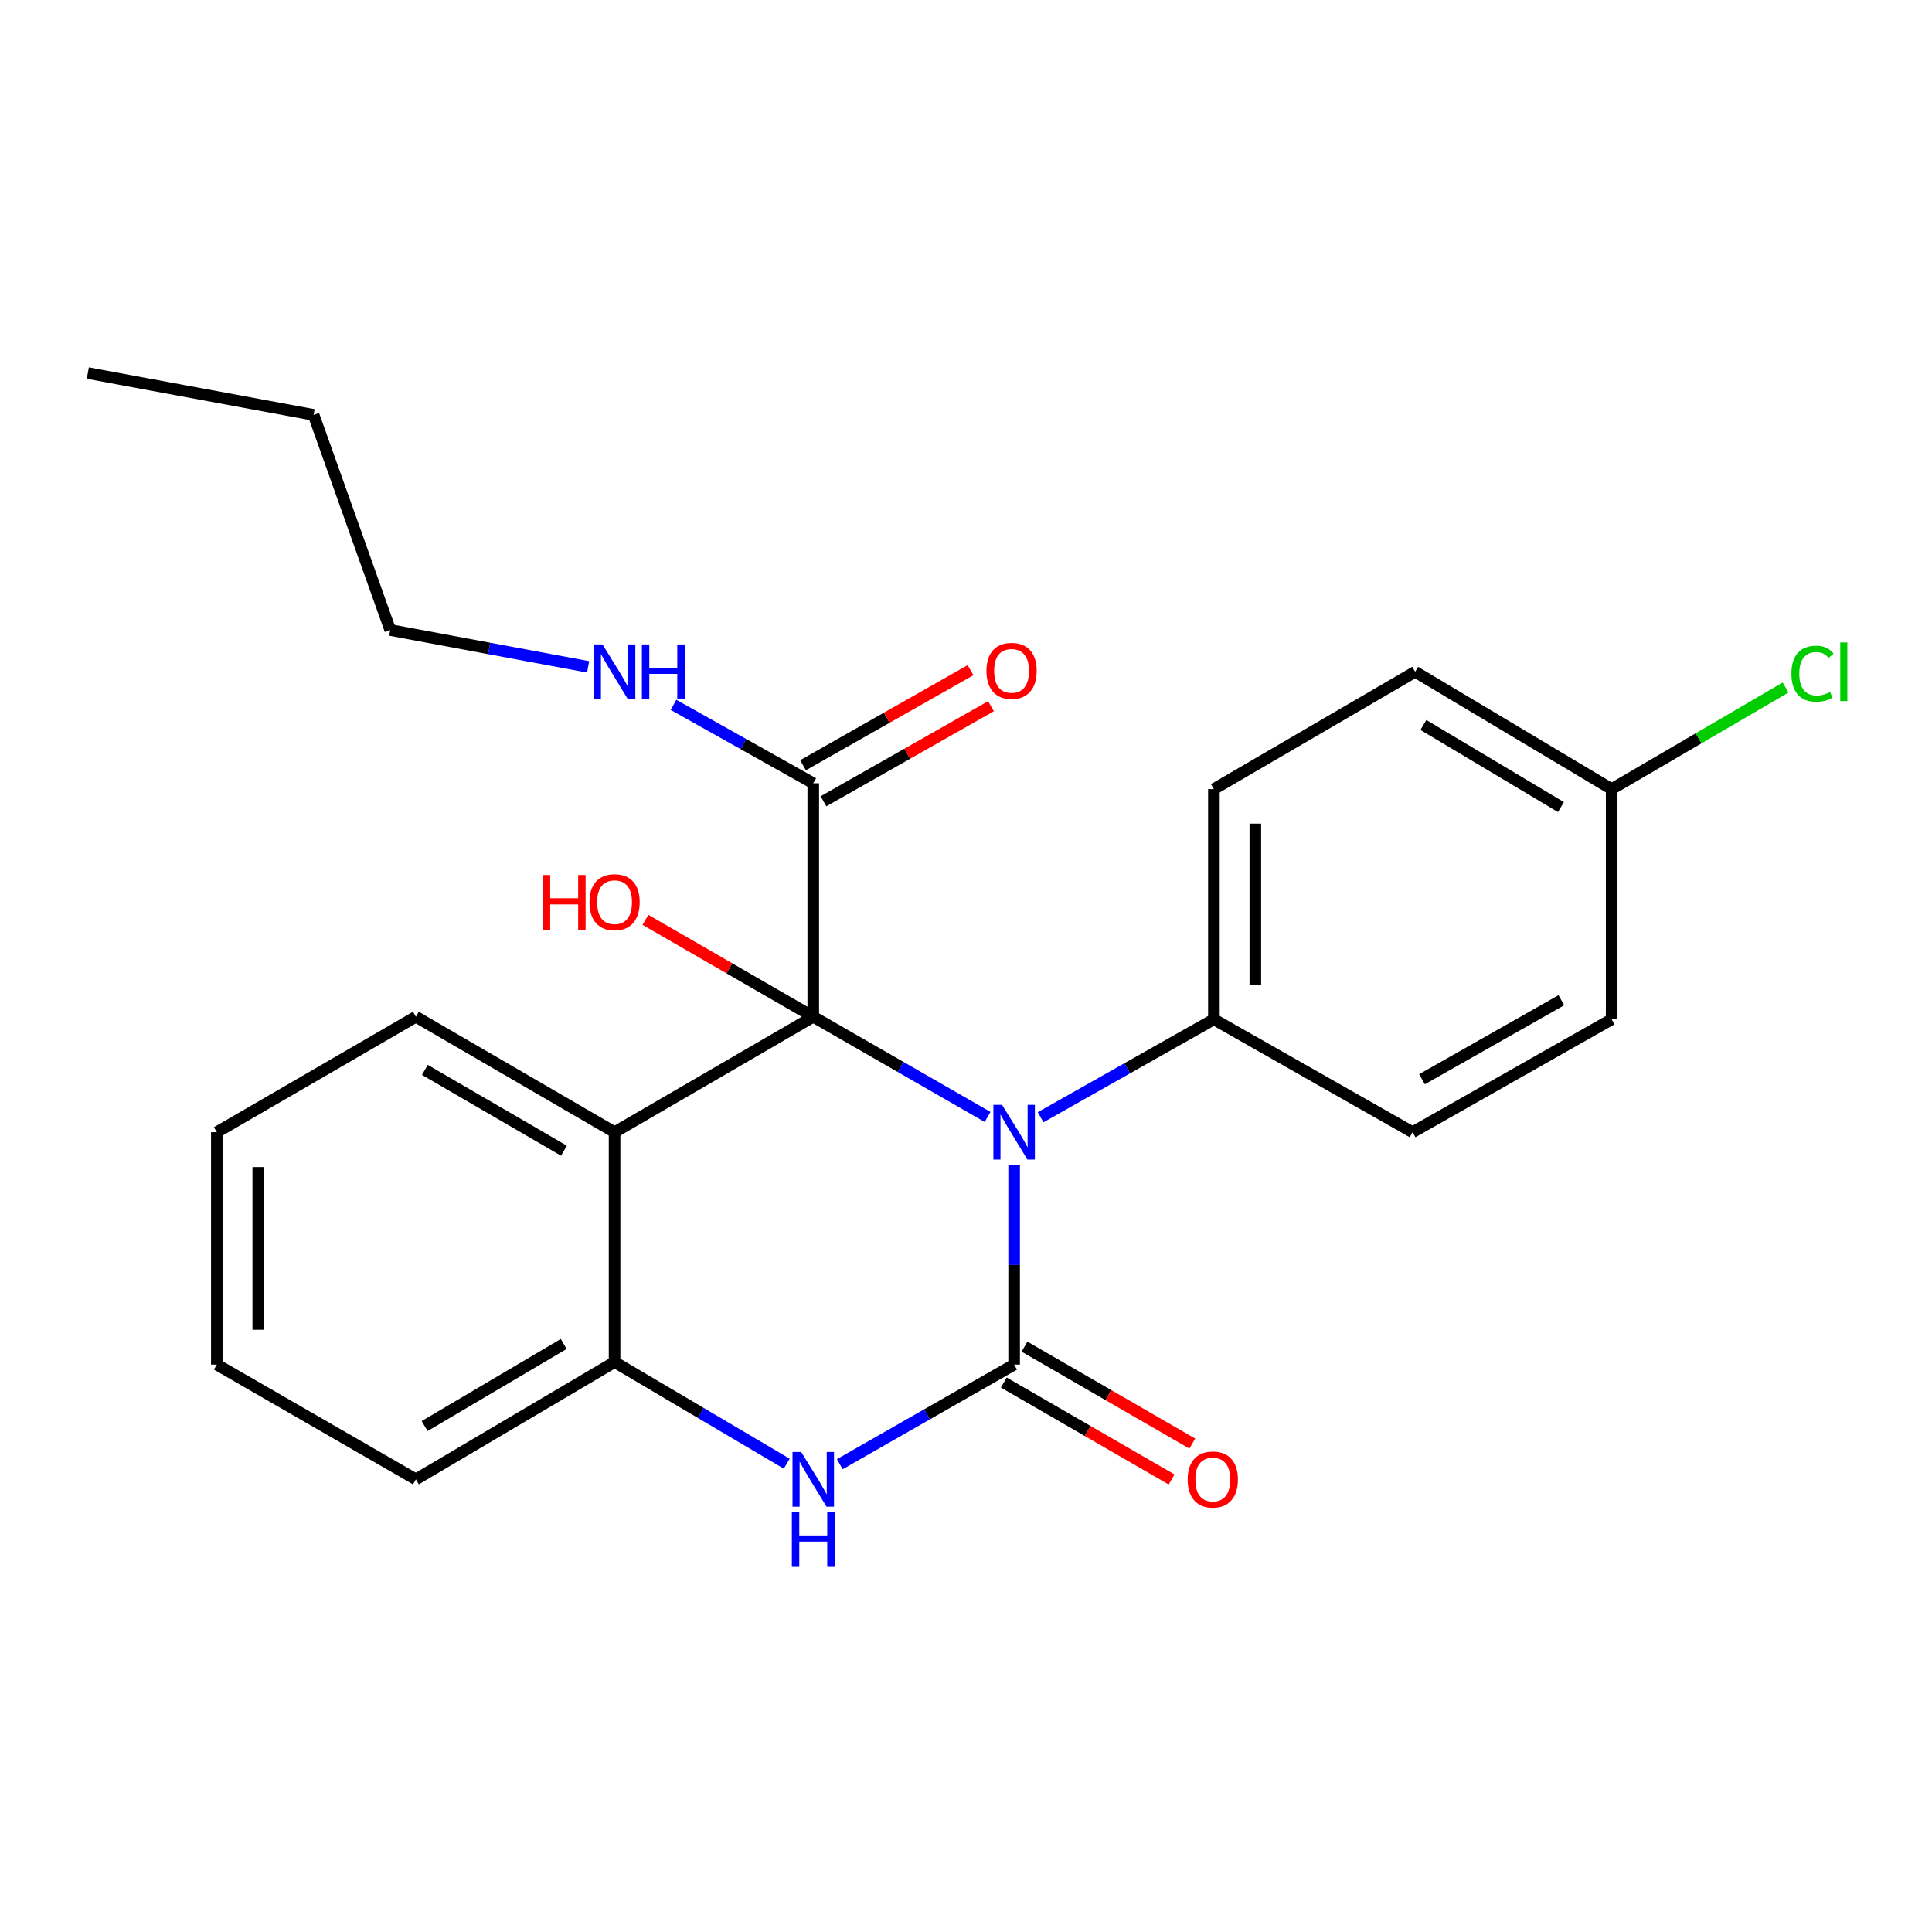 <?xml version='1.0' encoding='iso-8859-1'?>
<svg version='1.1' baseProfile='full'
              xmlns='http://www.w3.org/2000/svg'
                      xmlns:rdkit='http://www.rdkit.org/xml'
                      xmlns:xlink='http://www.w3.org/1999/xlink'
                  xml:space='preserve'
width='1000px' height='1000px' viewBox='0 0 1000 1000'>
<!-- END OF HEADER -->
<rect style='opacity:1.0;fill:#FFFFFF;stroke:none' width='1000' height='1000' x='0' y='0'> </rect>
<path class='bond-0' d='M 511.173,578.13 L 466.056,552.198' style='fill:none;fill-rule:evenodd;stroke:#0000FF;stroke-width:6px;stroke-linecap:butt;stroke-linejoin:miter;stroke-opacity:1' />
<path class='bond-0' d='M 466.056,552.198 L 420.94,526.267' style='fill:none;fill-rule:evenodd;stroke:#000000;stroke-width:6px;stroke-linecap:butt;stroke-linejoin:miter;stroke-opacity:1' />
<path class='bond-1' d='M 524.911,603.194 L 524.911,654.756' style='fill:none;fill-rule:evenodd;stroke:#0000FF;stroke-width:6px;stroke-linecap:butt;stroke-linejoin:miter;stroke-opacity:1' />
<path class='bond-1' d='M 524.911,654.756 L 524.911,706.319' style='fill:none;fill-rule:evenodd;stroke:#000000;stroke-width:6px;stroke-linecap:butt;stroke-linejoin:miter;stroke-opacity:1' />
<path class='bond-6' d='M 538.62,578.278 L 583.465,552.934' style='fill:none;fill-rule:evenodd;stroke:#0000FF;stroke-width:6px;stroke-linecap:butt;stroke-linejoin:miter;stroke-opacity:1' />
<path class='bond-6' d='M 583.465,552.934 L 628.31,527.589' style='fill:none;fill-rule:evenodd;stroke:#000000;stroke-width:6px;stroke-linecap:butt;stroke-linejoin:miter;stroke-opacity:1' />
<path class='bond-2' d='M 420.94,526.267 L 318.1,586.026' style='fill:none;fill-rule:evenodd;stroke:#000000;stroke-width:6px;stroke-linecap:butt;stroke-linejoin:miter;stroke-opacity:1' />
<path class='bond-5' d='M 420.94,526.267 L 420.94,405.414' style='fill:none;fill-rule:evenodd;stroke:#000000;stroke-width:6px;stroke-linecap:butt;stroke-linejoin:miter;stroke-opacity:1' />
<path class='bond-8' d='M 420.94,526.267 L 377.504,501.188' style='fill:none;fill-rule:evenodd;stroke:#000000;stroke-width:6px;stroke-linecap:butt;stroke-linejoin:miter;stroke-opacity:1' />
<path class='bond-8' d='M 377.504,501.188 L 334.069,476.109' style='fill:none;fill-rule:evenodd;stroke:#FF0000;stroke-width:6px;stroke-linecap:butt;stroke-linejoin:miter;stroke-opacity:1' />
<path class='bond-3' d='M 524.911,706.319 L 479.792,732.092' style='fill:none;fill-rule:evenodd;stroke:#000000;stroke-width:6px;stroke-linecap:butt;stroke-linejoin:miter;stroke-opacity:1' />
<path class='bond-3' d='M 479.792,732.092 L 434.673,757.864' style='fill:none;fill-rule:evenodd;stroke:#0000FF;stroke-width:6px;stroke-linecap:butt;stroke-linejoin:miter;stroke-opacity:1' />
<path class='bond-7' d='M 519.548,715.604 L 562.978,740.688' style='fill:none;fill-rule:evenodd;stroke:#000000;stroke-width:6px;stroke-linecap:butt;stroke-linejoin:miter;stroke-opacity:1' />
<path class='bond-7' d='M 562.978,740.688 L 606.407,765.771' style='fill:none;fill-rule:evenodd;stroke:#FF0000;stroke-width:6px;stroke-linecap:butt;stroke-linejoin:miter;stroke-opacity:1' />
<path class='bond-7' d='M 530.274,697.034 L 573.703,722.118' style='fill:none;fill-rule:evenodd;stroke:#000000;stroke-width:6px;stroke-linecap:butt;stroke-linejoin:miter;stroke-opacity:1' />
<path class='bond-7' d='M 573.703,722.118 L 617.132,747.201' style='fill:none;fill-rule:evenodd;stroke:#FF0000;stroke-width:6px;stroke-linecap:butt;stroke-linejoin:miter;stroke-opacity:1' />
<path class='bond-14' d='M 318.1,586.026 L 215.261,526.267' style='fill:none;fill-rule:evenodd;stroke:#000000;stroke-width:6px;stroke-linecap:butt;stroke-linejoin:miter;stroke-opacity:1' />
<path class='bond-14' d='M 291.9,595.604 L 219.913,553.772' style='fill:none;fill-rule:evenodd;stroke:#000000;stroke-width:6px;stroke-linecap:butt;stroke-linejoin:miter;stroke-opacity:1' />
<path class='bond-25' d='M 318.1,586.026 L 318.1,704.997' style='fill:none;fill-rule:evenodd;stroke:#000000;stroke-width:6px;stroke-linecap:butt;stroke-linejoin:miter;stroke-opacity:1' />
<path class='bond-4' d='M 407.214,757.606 L 362.657,731.301' style='fill:none;fill-rule:evenodd;stroke:#0000FF;stroke-width:6px;stroke-linecap:butt;stroke-linejoin:miter;stroke-opacity:1' />
<path class='bond-4' d='M 362.657,731.301 L 318.1,704.997' style='fill:none;fill-rule:evenodd;stroke:#000000;stroke-width:6px;stroke-linecap:butt;stroke-linejoin:miter;stroke-opacity:1' />
<path class='bond-18' d='M 318.1,704.997 L 215.261,765.709' style='fill:none;fill-rule:evenodd;stroke:#000000;stroke-width:6px;stroke-linecap:butt;stroke-linejoin:miter;stroke-opacity:1' />
<path class='bond-18' d='M 291.772,695.637 L 219.785,738.136' style='fill:none;fill-rule:evenodd;stroke:#000000;stroke-width:6px;stroke-linecap:butt;stroke-linejoin:miter;stroke-opacity:1' />
<path class='bond-9' d='M 426.232,414.739 L 469.581,390.136' style='fill:none;fill-rule:evenodd;stroke:#000000;stroke-width:6px;stroke-linecap:butt;stroke-linejoin:miter;stroke-opacity:1' />
<path class='bond-9' d='M 469.581,390.136 L 512.93,365.534' style='fill:none;fill-rule:evenodd;stroke:#FF0000;stroke-width:6px;stroke-linecap:butt;stroke-linejoin:miter;stroke-opacity:1' />
<path class='bond-9' d='M 415.647,396.089 L 458.996,371.486' style='fill:none;fill-rule:evenodd;stroke:#000000;stroke-width:6px;stroke-linecap:butt;stroke-linejoin:miter;stroke-opacity:1' />
<path class='bond-9' d='M 458.996,371.486 L 502.345,346.883' style='fill:none;fill-rule:evenodd;stroke:#FF0000;stroke-width:6px;stroke-linecap:butt;stroke-linejoin:miter;stroke-opacity:1' />
<path class='bond-10' d='M 420.94,405.414 L 384.766,385.119' style='fill:none;fill-rule:evenodd;stroke:#000000;stroke-width:6px;stroke-linecap:butt;stroke-linejoin:miter;stroke-opacity:1' />
<path class='bond-10' d='M 384.766,385.119 L 348.593,364.824' style='fill:none;fill-rule:evenodd;stroke:#0000FF;stroke-width:6px;stroke-linecap:butt;stroke-linejoin:miter;stroke-opacity:1' />
<path class='bond-11' d='M 628.31,527.589 L 628.31,408.44' style='fill:none;fill-rule:evenodd;stroke:#000000;stroke-width:6px;stroke-linecap:butt;stroke-linejoin:miter;stroke-opacity:1' />
<path class='bond-11' d='M 649.755,509.717 L 649.755,426.312' style='fill:none;fill-rule:evenodd;stroke:#000000;stroke-width:6px;stroke-linecap:butt;stroke-linejoin:miter;stroke-opacity:1' />
<path class='bond-12' d='M 628.31,527.589 L 731.15,586.026' style='fill:none;fill-rule:evenodd;stroke:#000000;stroke-width:6px;stroke-linecap:butt;stroke-linejoin:miter;stroke-opacity:1' />
<path class='bond-19' d='M 304.408,345.166 L 253.198,335.629' style='fill:none;fill-rule:evenodd;stroke:#0000FF;stroke-width:6px;stroke-linecap:butt;stroke-linejoin:miter;stroke-opacity:1' />
<path class='bond-19' d='M 253.198,335.629 L 201.989,326.092' style='fill:none;fill-rule:evenodd;stroke:#000000;stroke-width:6px;stroke-linecap:butt;stroke-linejoin:miter;stroke-opacity:1' />
<path class='bond-15' d='M 628.31,408.44 L 732.484,347.716' style='fill:none;fill-rule:evenodd;stroke:#000000;stroke-width:6px;stroke-linecap:butt;stroke-linejoin:miter;stroke-opacity:1' />
<path class='bond-16' d='M 731.15,586.026 L 834.191,527.589' style='fill:none;fill-rule:evenodd;stroke:#000000;stroke-width:6px;stroke-linecap:butt;stroke-linejoin:miter;stroke-opacity:1' />
<path class='bond-16' d='M 736.027,558.607 L 808.156,517.701' style='fill:none;fill-rule:evenodd;stroke:#000000;stroke-width:6px;stroke-linecap:butt;stroke-linejoin:miter;stroke-opacity:1' />
<path class='bond-13' d='M 834.191,408.44 L 834.191,527.589' style='fill:none;fill-rule:evenodd;stroke:#000000;stroke-width:6px;stroke-linecap:butt;stroke-linejoin:miter;stroke-opacity:1' />
<path class='bond-17' d='M 834.191,408.44 L 879.206,382.146' style='fill:none;fill-rule:evenodd;stroke:#000000;stroke-width:6px;stroke-linecap:butt;stroke-linejoin:miter;stroke-opacity:1' />
<path class='bond-17' d='M 879.206,382.146 L 924.221,355.852' style='fill:none;fill-rule:evenodd;stroke:#00CC00;stroke-width:6px;stroke-linecap:butt;stroke-linejoin:miter;stroke-opacity:1' />
<path class='bond-24' d='M 834.191,408.44 L 732.484,347.716' style='fill:none;fill-rule:evenodd;stroke:#000000;stroke-width:6px;stroke-linecap:butt;stroke-linejoin:miter;stroke-opacity:1' />
<path class='bond-24' d='M 807.942,417.744 L 736.747,375.237' style='fill:none;fill-rule:evenodd;stroke:#000000;stroke-width:6px;stroke-linecap:butt;stroke-linejoin:miter;stroke-opacity:1' />
<path class='bond-21' d='M 215.261,526.267 L 112.231,586.026' style='fill:none;fill-rule:evenodd;stroke:#000000;stroke-width:6px;stroke-linecap:butt;stroke-linejoin:miter;stroke-opacity:1' />
<path class='bond-22' d='M 215.261,765.709 L 112.231,706.319' style='fill:none;fill-rule:evenodd;stroke:#000000;stroke-width:6px;stroke-linecap:butt;stroke-linejoin:miter;stroke-opacity:1' />
<path class='bond-20' d='M 201.989,326.092 L 162.328,214.747' style='fill:none;fill-rule:evenodd;stroke:#000000;stroke-width:6px;stroke-linecap:butt;stroke-linejoin:miter;stroke-opacity:1' />
<path class='bond-23' d='M 162.328,214.747 L 45.455,193.111' style='fill:none;fill-rule:evenodd;stroke:#000000;stroke-width:6px;stroke-linecap:butt;stroke-linejoin:miter;stroke-opacity:1' />
<path class='bond-26' d='M 112.231,586.026 L 112.231,706.319' style='fill:none;fill-rule:evenodd;stroke:#000000;stroke-width:6px;stroke-linecap:butt;stroke-linejoin:miter;stroke-opacity:1' />
<path class='bond-26' d='M 133.676,604.07 L 133.676,688.275' style='fill:none;fill-rule:evenodd;stroke:#000000;stroke-width:6px;stroke-linecap:butt;stroke-linejoin:miter;stroke-opacity:1' />
<path  class='atom-0' d='M 518.651 571.866
L 527.931 586.866
Q 528.851 588.346, 530.331 591.026
Q 531.811 593.706, 531.891 593.866
L 531.891 571.866
L 535.651 571.866
L 535.651 600.186
L 531.771 600.186
L 521.811 583.786
Q 520.651 581.866, 519.411 579.666
Q 518.211 577.466, 517.851 576.786
L 517.851 600.186
L 514.171 600.186
L 514.171 571.866
L 518.651 571.866
' fill='#0000FF'/>
<path  class='atom-4' d='M 414.68 751.549
L 423.96 766.549
Q 424.88 768.029, 426.36 770.709
Q 427.84 773.389, 427.92 773.549
L 427.92 751.549
L 431.68 751.549
L 431.68 779.869
L 427.8 779.869
L 417.84 763.469
Q 416.68 761.549, 415.44 759.349
Q 414.24 757.149, 413.88 756.469
L 413.88 779.869
L 410.2 779.869
L 410.2 751.549
L 414.68 751.549
' fill='#0000FF'/>
<path  class='atom-4' d='M 409.86 782.701
L 413.7 782.701
L 413.7 794.741
L 428.18 794.741
L 428.18 782.701
L 432.02 782.701
L 432.02 811.021
L 428.18 811.021
L 428.18 797.941
L 413.7 797.941
L 413.7 811.021
L 409.86 811.021
L 409.86 782.701
' fill='#0000FF'/>
<path  class='atom-8' d='M 614.738 765.789
Q 614.738 758.989, 618.098 755.189
Q 621.458 751.389, 627.738 751.389
Q 634.018 751.389, 637.378 755.189
Q 640.738 758.989, 640.738 765.789
Q 640.738 772.669, 637.338 776.589
Q 633.938 780.469, 627.738 780.469
Q 621.498 780.469, 618.098 776.589
Q 614.738 772.709, 614.738 765.789
M 627.738 777.269
Q 632.058 777.269, 634.378 774.389
Q 636.738 771.469, 636.738 765.789
Q 636.738 760.229, 634.378 757.429
Q 632.058 754.589, 627.738 754.589
Q 623.418 754.589, 621.058 757.389
Q 618.738 760.189, 618.738 765.789
Q 618.738 771.509, 621.058 774.389
Q 623.418 777.269, 627.738 777.269
' fill='#FF0000'/>
<path  class='atom-9' d='M 280.94 452.889
L 284.78 452.889
L 284.78 464.929
L 299.26 464.929
L 299.26 452.889
L 303.1 452.889
L 303.1 481.209
L 299.26 481.209
L 299.26 468.129
L 284.78 468.129
L 284.78 481.209
L 280.94 481.209
L 280.94 452.889
' fill='#FF0000'/>
<path  class='atom-9' d='M 305.1 466.969
Q 305.1 460.169, 308.46 456.369
Q 311.82 452.569, 318.1 452.569
Q 324.38 452.569, 327.74 456.369
Q 331.1 460.169, 331.1 466.969
Q 331.1 473.849, 327.7 477.769
Q 324.3 481.649, 318.1 481.649
Q 311.86 481.649, 308.46 477.769
Q 305.1 473.889, 305.1 466.969
M 318.1 478.449
Q 322.42 478.449, 324.74 475.569
Q 327.1 472.649, 327.1 466.969
Q 327.1 461.409, 324.74 458.609
Q 322.42 455.769, 318.1 455.769
Q 313.78 455.769, 311.42 458.569
Q 309.1 461.369, 309.1 466.969
Q 309.1 472.689, 311.42 475.569
Q 313.78 478.449, 318.1 478.449
' fill='#FF0000'/>
<path  class='atom-10' d='M 510.588 347.236
Q 510.588 340.436, 513.948 336.636
Q 517.308 332.836, 523.588 332.836
Q 529.868 332.836, 533.228 336.636
Q 536.588 340.436, 536.588 347.236
Q 536.588 354.116, 533.188 358.036
Q 529.788 361.916, 523.588 361.916
Q 517.348 361.916, 513.948 358.036
Q 510.588 354.156, 510.588 347.236
M 523.588 358.716
Q 527.908 358.716, 530.228 355.836
Q 532.588 352.916, 532.588 347.236
Q 532.588 341.676, 530.228 338.876
Q 527.908 336.036, 523.588 336.036
Q 519.268 336.036, 516.908 338.836
Q 514.588 341.636, 514.588 347.236
Q 514.588 352.956, 516.908 355.836
Q 519.268 358.716, 523.588 358.716
' fill='#FF0000'/>
<path  class='atom-11' d='M 311.84 333.556
L 321.12 348.556
Q 322.04 350.036, 323.52 352.716
Q 325 355.396, 325.08 355.556
L 325.08 333.556
L 328.84 333.556
L 328.84 361.876
L 324.96 361.876
L 315 345.476
Q 313.84 343.556, 312.6 341.356
Q 311.4 339.156, 311.04 338.476
L 311.04 361.876
L 307.36 361.876
L 307.36 333.556
L 311.84 333.556
' fill='#0000FF'/>
<path  class='atom-11' d='M 332.24 333.556
L 336.08 333.556
L 336.08 345.596
L 350.56 345.596
L 350.56 333.556
L 354.4 333.556
L 354.4 361.876
L 350.56 361.876
L 350.56 348.796
L 336.08 348.796
L 336.08 361.876
L 332.24 361.876
L 332.24 333.556
' fill='#0000FF'/>
<path  class='atom-18' d='M 927.231 348.696
Q 927.231 341.656, 930.511 337.976
Q 933.831 334.256, 940.111 334.256
Q 945.951 334.256, 949.071 338.376
L 946.431 340.536
Q 944.151 337.536, 940.111 337.536
Q 935.831 337.536, 933.551 340.416
Q 931.311 343.256, 931.311 348.696
Q 931.311 354.296, 933.631 357.176
Q 935.991 360.056, 940.551 360.056
Q 943.671 360.056, 947.311 358.176
L 948.431 361.176
Q 946.951 362.136, 944.711 362.696
Q 942.471 363.256, 939.991 363.256
Q 933.831 363.256, 930.511 359.496
Q 927.231 355.736, 927.231 348.696
' fill='#00CC00'/>
<path  class='atom-18' d='M 952.511 332.536
L 956.191 332.536
L 956.191 362.896
L 952.511 362.896
L 952.511 332.536
' fill='#00CC00'/>
</svg>
